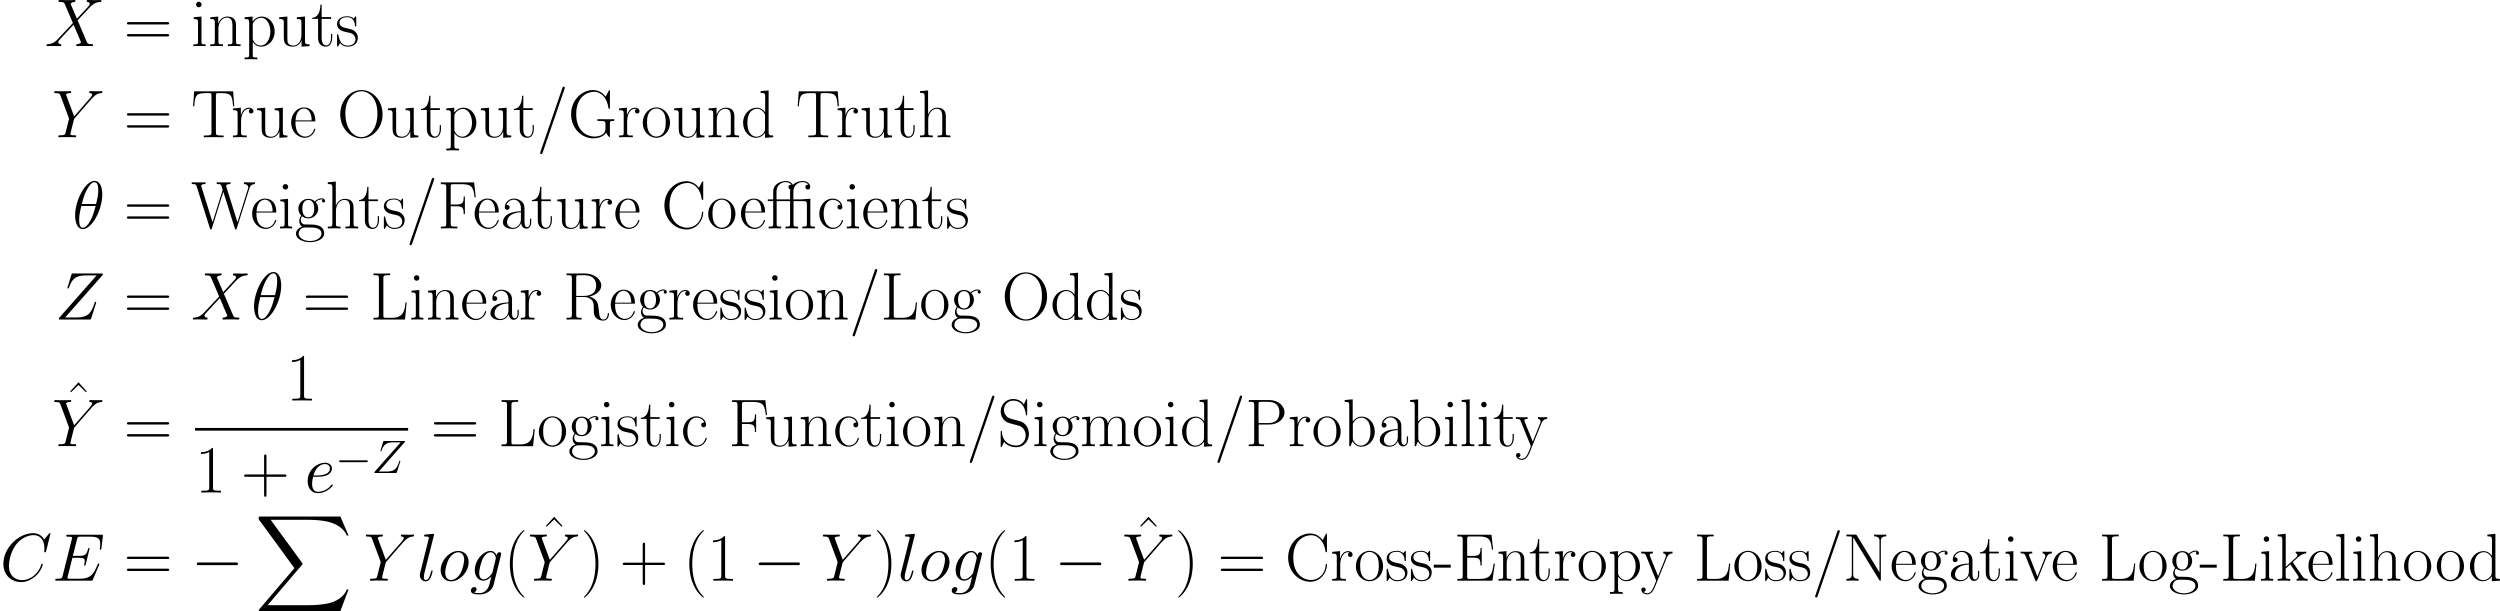 <svg xmlns="http://www.w3.org/2000/svg" xmlns:xlink="http://www.w3.org/1999/xlink" width="864.597pt" height="211.33pt" viewBox="-.239 -.324 864.597 211.33"><defs><use id="g4-18" xlink:href="#g3-18" transform="scale(1.44)"/><use id="g4-67" xlink:href="#g3-67" transform="scale(1.44)"/><use id="g4-69" xlink:href="#g3-69" transform="scale(1.44)"/><use id="g4-88" xlink:href="#g3-88" transform="scale(1.44)"/><use id="g4-89" xlink:href="#g3-89" transform="scale(1.44)"/><use id="g4-90" xlink:href="#g3-90" transform="scale(1.44)"/><use id="g4-101" xlink:href="#g3-101" transform="scale(1.44)"/><use id="g4-103" xlink:href="#g3-103" transform="scale(1.44)"/><use id="g4-108" xlink:href="#g3-108" transform="scale(1.44)"/><use id="g4-111" xlink:href="#g3-111" transform="scale(1.44)"/><path id="g0-88" d="M26.159 28.928l2.5-6.612H28.142C27.337 24.464 25.146 25.869 22.77 26.489 22.336 26.593 20.311 27.13 16.344 27.13H3.885L14.402 14.794C14.546 14.629 14.588 14.567 14.588 14.464 14.588 14.422 14.588 14.36 14.443 14.154L4.814.992H16.137c2.769.0 4.649.289 4.835.331 1.116.165 2.913.517 4.546 1.55C26.035 3.203 27.44 4.133 28.142 5.806H28.659L26.159.0H1.736c-.475.0-.496.021-.558.145C1.157.207 1.157.599 1.157.827L12.088 15.786 1.384 28.328C1.178 28.576 1.178 28.68 1.178 28.7c0 .227.186.227.558.227h24.423z"/><path id="g5-14" d="M13.41-9.071C12.914-9.05 11.385-8.947 10.992-8.906 10.868-8.885 10.827-8.885 10.579-8.885H8.224v-2.418c0-1.963 1.57-2.872 2.81-2.872.393.0 1.281.103 1.736.806C12.563-13.369 11.902-13.369 11.902-12.645 11.902-12.15 12.232-11.902 12.645-11.902 13.017-11.902 13.389-12.108 13.389-12.666c0-1.033-.992-1.839-2.273-1.839C10.476-14.505 9.133-14.36 8.058-13.348 7.79-13.885 7.108-14.505 5.93-14.505 4.339-14.505 2.046-13.575 2.046-11.302v2.418H.393v.537H2.046v6.922C2.046-.641 1.963-.537.641-.537V0C1.136-.041 2.046-.041 2.562-.041c.537.0 1.446.0 1.942.041V-.537c-1.322.0-1.405-.083-1.405-.888V-8.348H7.211v6.922C7.211-.641 7.129-.537 5.806-.537V0C6.302-.041 7.211-.041 7.728-.041c.537.0 1.446.0 1.942.041V-.537c-1.322.0-1.405-.083-1.405-.888V-8.348h3.037c.888.0 1.054.186 1.054 1.095v5.827c0 .785-.083.888-1.405.888V0c.496-.041 1.405-.041 1.922-.041.537.0 1.446.0 1.942.041V-.537c-1.322.0-1.405-.083-1.405-.888V-9.071zM3.058-8.885v-2.418c0-1.942 1.529-2.872 2.81-2.872.723.0 1.426.31 1.736.806-.207.0-.888.0-.888.723.0.372.207.62.537.723C7.211-11.736 7.211-11.323 7.211-11.302v2.418H3.058z"/><path id="g5-40" d="M6.323 5.042C6.323 5.021 6.323 4.98 6.261 4.918 5.31 3.947 2.769 1.302 2.769-5.145s2.5-9.071 3.513-10.104C6.281-15.27 6.323-15.311 6.323-15.373S6.261-15.476 6.178-15.476c-.227.0-1.984 1.529-2.996 3.802C2.149-9.381 1.86-7.149 1.86-5.166c0 1.488.145 4.009 1.384 6.674C4.236 3.657 5.93 5.166 6.178 5.166c.103.0.145-.041.145-.124z"/><path id="g5-41" d="M5.434-5.145C5.434-6.633 5.29-9.153 4.05-11.819c-.992-2.149-2.686-3.657-2.934-3.657C1.054-15.476.971-15.456.971-15.352.971-15.311.992-15.29 1.012-15.249c.992 1.033 3.513 3.657 3.513 10.083.0 6.447-2.5 9.071-3.513 10.104C.992 4.98.971 5.0.971 5.042c0 .103.083.124.145.124.227.0 1.984-1.529 2.996-3.802C5.145-.93 5.434-3.161 5.434-5.145z"/><path id="g5-43" d="M7.79-4.794h5.476c.289.0.641.0.641-.351C13.906-5.517 13.575-5.517 13.265-5.517H7.79v-5.476c0-.289.0-.641-.351-.641C7.067-11.633 7.067-11.302 7.067-10.992v5.476H1.591c-.289.0-.641.0-.641.351.0.372.331.372.641.372H7.067V.682c0 .289.0.641.351.641.372.0.372-.331.372-.641V-4.794z"/><path id="g5-45" d="M5.269-3.988v-.909H.083v.909H5.269z"/><path id="g5-47" d="M8.41-14.753C8.513-15.022 8.513-15.063 8.513-15.104 8.513-15.352 8.327-15.476 8.162-15.476 7.914-15.476 7.831-15.311 7.748-15.063L1.054 4.422c-.103.269-.103.31-.103.351.0.248.186.372.351.372.248.0.331-.165.413-.413L8.41-14.753z"/><path id="g5-49" d="M5.496-13.203c0-.434-.021-.455-.31-.455-.806.971-2.025 1.281-3.182 1.322C1.942-12.336 1.839-12.336 1.818-12.294S1.798-12.212 1.798-11.778c.641.0 1.715-.124 2.541-.62V-1.508C4.339-.785 4.298-.537 2.521-.537H1.901V0C2.893-.021 3.926-.041 4.918-.041S6.943-.021 7.934.0V-.537H7.315c-1.777.0-1.818-.227-1.818-.971V-13.203z"/><path id="g5-61" d="M13.286-6.633c.31.0.62.0.62-.351C13.906-7.356 13.555-7.356 13.203-7.356H1.653c-.351.0-.703.0-.703.372.0.351.31.351.62.351H13.286zM13.203-2.955C13.555-2.955 13.906-2.955 13.906-3.327c0-.351-.31-.351-.62-.351H1.57c-.31.0-.62.0-.62.351.0.372.351.372.703.372H13.203z"/><path id="g5-67" d="M12.831-14.03C12.831-14.402 12.811-14.422 12.687-14.422 12.604-14.422 12.583-14.402 12.439-14.154L11.53-12.418c-1.012-1.281-2.252-2.025-3.843-2.025-3.533.0-6.736 3.12-6.736 7.377C.95-2.769 4.153.331 7.707.331c3.161.0 5.124-2.789 5.124-5.166.0-.207.0-.289-.186-.289C12.48-5.124 12.48-5.062 12.46-4.876c-.165 2.893-2.232 4.67-4.463 4.67-2.108.0-5.476-1.488-5.476-6.86.0-5.393 3.43-6.839 5.434-6.839 2.335.0 4.029 2.025 4.422 4.897C12.418-8.761 12.418-8.72 12.604-8.72 12.831-8.72 12.831-8.761 12.831-9.133v-4.897z"/><path id="g5-69" d="M12.542-5.228H12.17C11.716-2.19 11.447-.537 7.81-.537H4.938c-.827.0-.868-.103-.868-.806V-7.046H6.013c1.942.0 2.128.703 2.128 2.418h.372V-10.001H8.141c0 1.715-.186 2.418-2.128 2.418H4.071v-5.145C4.071-13.431 4.112-13.534 4.938-13.534H7.769c3.203.0 3.575 1.281 3.864 4.029h.372l-.496-4.566H1.054v.537c1.426.0 1.653.0 1.653.93V-1.467c0 .93-.227.93-1.653.93V0H11.798l.744-5.228z"/><path id="g5-70" d="M11.24-14.071H1.054v.537c1.426.0 1.653.0 1.653.93V-1.467c0 .93-.227.93-1.653.93V0c.599-.041 1.756-.041 2.397-.041.847.0 1.839.0 2.686.041V-.537H5.682c-1.57.0-1.612-.207-1.612-.95V-6.777H5.93C7.852-6.777 8.038-6.095 8.038-4.36H8.41V-9.732H8.038C8.038-7.996 7.852-7.315 5.93-7.315H4.071v-5.414C4.071-13.431 4.112-13.534 4.938-13.534H7.604c3.12.0 3.471 1.281 3.761 4.029H11.736l-.496-4.566z"/><path id="g5-71" d="M12.831-4.112c0-.785.062-.888 1.343-.888v-.537C13.679-5.496 12.563-5.496 12.005-5.496 11.426-5.496 9.815-5.517 9.03-5.538v.537h.62c1.777.0 1.818.227 1.818.971v1.364c0 2.273-2.686 2.459-3.327 2.459-2.128.0-5.62-1.467-5.62-6.86s3.43-6.839 5.434-6.839c2.335.0 4.029 2.025 4.422 4.897C12.418-8.761 12.418-8.72 12.604-8.72 12.831-8.72 12.831-8.761 12.831-9.133v-4.897C12.831-14.402 12.811-14.422 12.687-14.422 12.604-14.422 12.583-14.402 12.439-14.154L11.53-12.418c-1.012-1.281-2.252-2.025-3.843-2.025-3.533.0-6.736 3.12-6.736 7.377C.95-2.831 4.091.331 7.728.331c1.674.0 3.306-.599 3.947-1.777C12.026-.599 12.604-.021 12.707-.021S12.831-.041 12.831-.413V-4.112z"/><path id="g5-76" d="M11.199-5.228H10.827c-.165 2.046-.434 4.69-3.967 4.69H4.938c-.827.0-.868-.103-.868-.806V-12.625C4.071-13.369 4.112-13.575 5.682-13.575h.455V-14.113C5.29-14.071 4.298-14.071 3.451-14.071c-.641.0-1.798.0-2.397-.041V-13.575c1.426.0 1.653.0 1.653.93V-1.467c0 .93-.227.93-1.653.93V0h9.649L11.199-5.228z"/><path id="g5-78" d="M4.236-13.865C4.091-14.092 4.071-14.113 3.678-14.113H1.054V-13.575h.393c.827.0 1.198.103 1.26.124V-2.025c0 .517.0 1.488-1.653 1.488V0c.475-.041 1.343-.041 1.86-.041s1.384.0 1.86.041V-.537c-1.653.0-1.653-.971-1.653-1.488V-13.162C3.265-13.038 3.265-12.997 3.409-12.79L11.075-.248C11.22.0 11.282.0 11.385.0 11.592.0 11.592-.062 11.592-.455v-11.633c0-.517.0-1.488 1.653-1.488V-14.113C12.769-14.071 11.902-14.071 11.385-14.071S10.001-14.071 9.525-14.113V-13.575c1.653.0 1.653.971 1.653 1.488v9.567L4.236-13.865z"/><path id="g5-79" d="M13.906-7.025c0-4.236-3.037-7.418-6.467-7.418-3.513.0-6.488 3.223-6.488 7.418S3.967.331 7.418.331c3.533.0 6.488-3.223 6.488-7.356zM7.439-.041c-2.356.0-4.918-2.356-4.918-7.253.0-4.876 2.81-6.777 4.897-6.777 2.19.0 4.918 1.963 4.918 6.777.0 4.98-2.624 7.253-4.897 7.253z"/><path id="g5-80" d="M4.091-6.633H7.397c2.665.0 4.608-1.736 4.608-3.699s-1.901-3.781-4.608-3.781H1.074V-13.575c1.426.0 1.653.0 1.653.93V-1.467c0 .93-.227.93-1.653.93V0c.599-.041 1.694-.041 2.335-.041s1.736.0 2.335.041V-.537c-1.426.0-1.653.0-1.653-.93v-5.166zM4.05-7.067v-5.703C4.05-13.472 4.091-13.575 4.918-13.575H7.005c2.665.0 3.43 1.529 3.43 3.244.0 1.88-.909 3.265-3.43 3.265H4.05z"/><path id="g5-82" d="M8.1-7.046c1.963-.393 3.616-1.715 3.616-3.368.0-1.942-2.19-3.699-5.083-3.699H1.074V-13.575c1.426.0 1.653.0 1.653.93V-1.467c0 .93-.227.93-1.653.93V0c.599-.041 1.674-.041 2.314-.041s1.715.0 2.314.041V-.537c-1.426.0-1.653.0-1.653-.93V-6.901H6.467c1.178.0 1.839.475 2.128.744.827.806.827 1.364.827 2.769.0 1.384.0 2.087.62 2.789C10.827.248 11.881.331 12.336.331c1.529.0 1.756-1.715 1.756-2.066.0-.124.0-.269-.186-.269C13.741-2.004 13.72-1.88 13.72-1.798 13.617-.455 13.017.0 12.377.0c-1.136.0-1.26-1.302-1.384-2.562C10.93-2.996 10.889-3.306 10.848-3.761 10.724-4.794 10.559-6.302 8.1-7.046zM6.405-7.232H4.05v-5.538C4.05-13.472 4.091-13.575 4.918-13.575H6.426c1.715.0 3.719.599 3.719 3.161.0 2.665-2.19 3.182-3.74 3.182z"/><path id="g5-83" d="M9.05-14.03C9.05-14.402 9.03-14.422 8.906-14.422S8.74-14.34 8.658-14.154l-.62 1.364c-.785-1.136-1.984-1.653-3.285-1.653-2.108.0-3.802 1.674-3.802 3.781.0.641.145 1.55.847 2.418.765.95 1.488 1.116 3.141 1.55.62.165 1.653.434 1.86.517 1.178.496 1.798 1.736 1.798 2.893.0 1.488-1.054 3.079-2.851 3.079-2.211.0-4.277-1.24-4.422-4.133C1.302-4.67 1.281-4.69 1.136-4.69.971-4.69.95-4.67.95-4.256V-.083c0 .372.021.393.145.393.145.0.186-.103.475-.744.021-.062.021-.103.413-.888C3.017.041 4.752.331 5.744.331c2.252.0 3.843-1.88 3.843-4.071.0-1.074-.393-1.901-.62-2.273C8.1-7.335 7.17-7.583 6.178-7.831 6.033-7.893 5.992-7.893 4.835-8.182 3.719-8.472 3.244-8.616 2.727-9.174 2.149-9.815 1.942-10.476 1.942-11.137c0-1.343 1.074-2.81 2.831-2.81 2.19.0 3.554 1.55 3.864 4.133C8.699-9.443 8.72-9.422 8.864-9.422c.186.0.186-.062.186-.413v-4.194z"/><path id="g5-84" d="M12.852-14.051H.93L.579-9.484H.95c.269-3.43.558-4.029 3.74-4.029.372.0.971.0 1.136.021C6.219-13.431 6.219-13.183 6.219-12.707V-1.508C6.219-.765 6.157-.537 4.442-.537H3.864V0c.992-.021 2.025-.041 3.037-.041S8.947-.021 9.939.0V-.537H9.36c-1.715.0-1.777-.227-1.777-.971V-12.707c0-.455.0-.703.372-.785C8.12-13.513 8.72-13.513 9.092-13.513c3.161.0 3.471.599 3.74 4.029H13.203L12.852-14.051z"/><path id="g5-87" d="M17.832-12.253c.186-.558.496-1.281 1.694-1.322V-14.113C19.175-14.092 18.452-14.071 18.08-14.071c-.517.0-1.426.0-1.922-.041V-13.575C17.088-13.555 17.48-13.038 17.48-12.542 17.48-12.398 17.46-12.315 17.377-12.088L14.174-1.88 10.806-12.625C10.745-12.831 10.724-12.914 10.724-12.997c0-.579.909-.579 1.302-.579V-14.113C11.426-14.071 10.393-14.071 9.753-14.071c-.517.0-1.446.0-1.922-.041V-13.575C8.782-13.575 9.03-13.513 9.236-13.141c.083.186.413 1.26.413 1.322C9.649-11.736 9.608-11.612 9.587-11.55L6.55-1.901 3.182-12.625C3.079-12.914 3.079-12.955 3.079-12.997c0-.579.909-.579 1.322-.579V-14.113C3.802-14.071 2.769-14.071 2.128-14.071c-.537.0-1.446.0-1.942-.041V-13.575c1.24.0 1.322.124 1.529.785L5.744-.021c.103.31.103.351.289.351.165.0.227-.041.31-.331L9.856-11.199 13.369.0C13.451.289 13.513.331 13.679.331 13.865.331 13.865.289 13.968-.021l3.864-12.232z"/><path id="g5-94" d="M4.732-14.34l-2.541 2.81L2.438-11.282l2.294-2.232 2.294 2.232L7.273-11.53 4.732-14.34z"/><path id="g5-97" d="M7.439-5.352c0-1.364.0-2.087-.868-2.893C5.806-8.926 4.918-9.133 4.215-9.133c-1.632.0-2.81 1.281-2.81 2.645.0.765.62.806.744.806.269.0.744-.165.744-.744.0-.517-.393-.744-.744-.744C2.066-7.17 1.963-7.149 1.901-7.129c.434-1.302 1.55-1.674 2.273-1.674C5.207-8.802 6.343-7.893 6.343-6.157v.909C5.124-5.207 3.657-5.042 2.5-4.422 1.198-3.699.827-2.665.827-1.88.827-.289 2.686.165 3.781.165c1.136.0 2.19-.641 2.645-1.818C6.467-.744 7.046.083 7.955.083c.434.0 1.529-.289 1.529-1.922V-2.996H9.112v1.178C9.112-.558 8.554-.393 8.286-.393 7.439-.393 7.439-1.467 7.439-2.376V-5.352zM6.343-2.872c0 1.798-1.281 2.707-2.418 2.707-1.033.0-1.839-.765-1.839-1.715.0-.62.269-1.715 1.467-2.376.992-.558 2.128-.641 2.789-.682V-2.872z"/><path id="g5-98" d="M3.099-14.34.641-14.113V-13.575c1.219.0 1.405.124 1.405 1.116V0h.372l.599-1.467C3.616-.496 4.504.165 5.703.165c2.066.0 4.153-1.818 4.153-4.628.0-2.645-1.86-4.587-3.947-4.587-1.281.0-2.19.682-2.81 1.488V-14.34zM3.141-6.509c0-.372.0-.434.289-.868.806-1.24 1.963-1.343 2.356-1.343C6.405-8.72 8.534-8.389 8.534-4.484 8.534-.393 6.095-.165 5.6-.165 4.959-.165 4.029-.413 3.368-1.612c-.227-.393-.227-.434-.227-.806V-6.509z"/><path id="g5-99" d="M7.211-7.232c-.393.0-.971.0-.971.723.0.579.475.744.744.744C7.129-5.765 7.728-5.827 7.728-6.55c0-1.467-1.405-2.583-2.996-2.583-2.19.0-4.05 2.025-4.05 4.67C.682-1.715 2.624.165 4.732.165c2.562.0 3.203-2.376 3.203-2.603C7.934-2.521 7.914-2.583 7.769-2.583S7.604-2.562 7.521-2.294C6.984-.62 5.806-.207 4.918-.207c-1.322.0-2.913-1.219-2.913-4.277.0-3.141 1.529-4.277 2.748-4.277.806.0 2.004.393 2.459 1.529z"/><path id="g5-100" d="M6.033-14.113V-13.575c1.219.0 1.405.124 1.405 1.116v4.835C7.356-7.728 6.509-9.05 4.835-9.05c-2.108.0-4.153 1.88-4.153 4.608C.682-1.736 2.603.165 4.628.165c1.756.0 2.665-1.364 2.769-1.508V.165L9.897.0V-.537c-1.219.0-1.405-.124-1.405-1.116V-14.34L6.033-14.113zM7.397-2.48c0 .62-.372 1.178-.847 1.591C5.847-.269 5.145-.165 4.752-.165c-.599.0-2.748-.31-2.748-4.256.0-4.05 2.397-4.298 2.934-4.298.95.0 1.715.537 2.19 1.281.269.434.269.496.269.868v4.091z"/><path id="g5-101" d="M7.872-4.856C7.955-4.938 7.955-4.98 7.955-5.186c0-2.108-1.116-3.947-3.471-3.947C2.294-9.133.558-7.046.558-4.504.558-1.818 2.521.165 4.711.165c2.314.0 3.223-2.19 3.223-2.624.0-.145-.124-.145-.165-.145C7.624-2.603 7.604-2.562 7.521-2.314 7.067-.909 5.93-.207 4.856-.207c-.888.0-1.777-.496-2.335-1.405-.641-1.054-.641-2.273-.641-3.244H7.872zM1.901-5.166C2.046-8.141 3.637-8.802 4.463-8.802c1.405.0 2.356 1.322 2.376 3.637H1.901z"/><path id="g5-103" d="M2.294-3.719c.393.31 1.074.661 1.901.661 1.632.0 3.037-1.281 3.037-2.996.0-.537-.165-1.364-.785-2.004C7.025-8.678 7.872-8.885 8.348-8.885 8.43-8.885 8.554-8.885 8.658-8.823 8.575-8.802 8.389-8.72 8.389-8.389c0 .269.186.455.455.455C9.153-7.934 9.319-8.141 9.319-8.41 9.319-8.802 9.009-9.215 8.348-9.215 7.521-9.215 6.798-8.823 6.219-8.286 5.6-8.844 4.856-9.05 4.194-9.05c-1.632.0-3.037 1.281-3.037 2.996.0 1.178.682 1.922.888 2.128-.62.723-.62 1.57-.62 1.674.0.537.207 1.322.909 1.756C1.26-.227.413.599.413 1.632c0 1.488 1.963 2.583 4.318 2.583 2.273.0 4.318-1.054 4.318-2.603.0-2.81-3.058-2.81-4.649-2.81-.475.0-1.322.0-1.426-.021-.641-.103-1.074-.682-1.074-1.405.0-.186.0-.641.393-1.095zm1.901.31c-1.818.0-1.818-2.232-1.818-2.645s0-2.645 1.818-2.645S6.013-6.467 6.013-6.054s0 2.645-1.818 2.645zM4.732 3.864c-2.066.0-3.492-1.095-3.492-2.232.0-.641.351-1.24.806-1.57.517-.351.723-.351 2.128-.351 1.694.0 4.05.0 4.05 1.922.0 1.136-1.426 2.232-3.492 2.232z"/><path id="g5-104" d="M8.575-6.281C8.575-7.335 8.368-9.05 5.93-9.05c-1.694.0-2.521 1.364-2.769 2.046H3.141V-14.34L.682-14.113V-13.575c1.219.0 1.405.124 1.405 1.116V-1.426C2.087-.641 2.004-.537.682-.537V0C1.178-.041 2.087-.041 2.624-.041s1.467.0 1.963.041V-.537c-1.322.0-1.405-.083-1.405-.888V-5.393c0-1.901 1.157-3.327 2.603-3.327 1.529.0 1.694 1.364 1.694 2.356v4.938C7.48-.641 7.397-.537 6.075-.537V0c.496-.041 1.405-.041 1.942-.041s1.467.0 1.963.041V-.537c-1.322.0-1.405-.083-1.405-.888V-6.281z"/><path id="g5-105" d="M3.203-12.728c0-.455-.372-.847-.847-.847-.455.0-.847.372-.847.847.0.455.372.847.847.847.455.0.847-.372.847-.847zM.785-8.823V-8.286C1.942-8.286 2.108-8.162 2.108-7.17v5.744C2.108-.641 2.025-.537.703-.537V0c.496-.041 1.384-.041 1.901-.041.496.0 1.343.0 1.818.041V-.537c-1.219.0-1.26-.124-1.26-.868V-9.05l-2.376.227z"/><path id="g5-107" d="M5.393-5.455C5.372-5.496 5.269-5.62 5.269-5.682 5.269-5.724 6.736-7.067 6.922-7.232c1.178-.992 1.922-1.095 2.459-1.116v-.537C9.257-8.885 9.215-8.885 9.195-8.864L8.182-8.844C7.604-8.844 6.715-8.844 6.157-8.885v.537C6.447-8.327 6.653-8.162 6.653-7.872c0 .413-.413.806-.434.806L3.099-4.215V-14.34L.641-14.113V-13.575c1.219.0 1.405.124 1.405 1.116V-1.426C2.046-.641 1.963-.537.641-.537V0C1.136-.041 2.046-.041 2.562-.041s1.426.0 1.922.041V-.537c-1.322.0-1.405-.083-1.405-.888V-3.699L4.504-5 6.591-1.901C6.839-1.529 7.046-1.24 7.046-.971c0 .372-.372.434-.62.434V0c.496-.041 1.384-.041 1.901-.041C8.699-.041 9.463-.021 9.815.0V-.537c-.971.0-1.198-.186-1.818-1.095L5.393-5.455z"/><path id="g5-108" d="M3.161-14.34.703-14.113V-13.575c1.219.0 1.405.124 1.405 1.116V-1.426C2.108-.641 2.025-.537.703-.537V0c.496-.041 1.405-.041 1.922-.041.537.0 1.446.0 1.942.041V-.537c-1.322.0-1.405-.083-1.405-.888V-14.34z"/><path id="g5-109" d="M13.968-6.281c0-1.033-.186-2.769-2.645-2.769-1.405.0-2.376.95-2.748 2.066H8.554c-.248-1.694-1.467-2.066-2.624-2.066-1.632.0-2.48 1.26-2.789 2.087H3.12V-9.05L.682-8.823V-8.286C1.901-8.286 2.087-8.162 2.087-7.17v5.744C2.087-.641 2.004-.537.682-.537V0C1.178-.041 2.087-.041 2.624-.041s1.467.0 1.963.041V-.537c-1.322.0-1.405-.083-1.405-.888V-5.393c0-1.901 1.157-3.327 2.603-3.327 1.529.0 1.694 1.364 1.694 2.356v4.938C7.48-.641 7.397-.537 6.075-.537V0c.496-.041 1.405-.041 1.942-.041s1.467.0 1.963.041V-.537c-1.322.0-1.405-.083-1.405-.888V-5.393c0-1.901 1.157-3.327 2.603-3.327 1.529.0 1.694 1.364 1.694 2.356v4.938c0 .785-.083.888-1.405.888V0c.496-.041 1.405-.041 1.942-.041s1.467.0 1.963.041V-.537c-1.322.0-1.405-.083-1.405-.888V-6.281z"/><path id="g5-110" d="M8.575-6.281C8.575-7.335 8.368-9.05 5.93-9.05c-1.632.0-2.48 1.26-2.789 2.087H3.12V-9.05L.682-8.823V-8.286C1.901-8.286 2.087-8.162 2.087-7.17v5.744C2.087-.641 2.004-.537.682-.537V0C1.178-.041 2.087-.041 2.624-.041s1.467.0 1.963.041V-.537c-1.322.0-1.405-.083-1.405-.888V-5.393c0-1.901 1.157-3.327 2.603-3.327 1.529.0 1.694 1.364 1.694 2.356v4.938C7.48-.641 7.397-.537 6.075-.537V0c.496-.041 1.405-.041 1.942-.041s1.467.0 1.963.041V-.537c-1.322.0-1.405-.083-1.405-.888V-6.281z"/><path id="g5-111" d="M8.906-4.422c0-2.645-1.922-4.711-4.174-4.711S.558-7.067.558-4.422C.558-1.818 2.48.165 4.732.165s4.174-1.984 4.174-4.587zM4.732-.207c-.971.0-1.798-.579-2.273-1.384-.517-.93-.579-2.087-.579-2.996.0-.868.041-1.942.579-2.872.413-.682 1.219-1.343 2.273-1.343.93.0 1.715.517 2.211 1.24.641.971.641 2.335.641 2.975C7.583-3.781 7.542-2.541 6.984-1.55 6.405-.599 5.517-.207 4.732-.207z"/><path id="g5-112" d="M4.546 3.492C3.223 3.492 3.141 3.409 3.141 2.603V-1.26C3.74-.393 4.608.165 5.703.165c2.066.0 4.153-1.818 4.153-4.628.0-2.603-1.798-4.587-3.926-4.587-1.24.0-2.252.682-2.831 1.508V-9.05l-2.459.227V-8.286C1.86-8.286 2.046-8.162 2.046-7.17V2.603C2.046 3.389 1.963 3.492.641 3.492v.537C1.136 3.988 2.046 3.988 2.583 3.988S4.05 3.988 4.546 4.029V3.492zM3.141-6.488c0-.289.0-.723.806-1.488C4.05-8.058 4.752-8.678 5.786-8.678c1.508.0 2.748 1.88 2.748 4.236S7.211-.165 5.579-.165c-.744.0-1.55-.351-2.17-1.322-.269-.455-.269-.579-.269-.909v-4.091z"/><path id="g5-114" d="M3.099-4.876c0-1.984.847-3.843 2.397-3.843C5.641-8.72 5.786-8.699 5.93-8.637c0 0-.455.145-.455.682C5.476-7.459 5.868-7.253 6.178-7.253 6.426-7.253 6.881-7.397 6.881-7.976c0-.661-.661-1.074-1.364-1.074-1.57.0-2.252 1.529-2.459 2.252H3.037V-9.05L.641-8.823V-8.286C1.86-8.286 2.046-8.162 2.046-7.17v5.744C2.046-.641 1.963-.537.641-.537V0C1.136-.041 2.087-.041 2.624-.041c.599.0 1.653.0 2.211.041V-.537c-1.488.0-1.736.0-1.736-.93V-4.876z"/><path id="g5-115" d="M6.385-8.72C6.385-9.092 6.364-9.112 6.24-9.112 6.157-9.112 6.137-9.092 5.889-8.782 5.827-8.699 5.641-8.492 5.579-8.41 4.918-9.112 3.988-9.133 3.637-9.133c-2.294.0-3.12 1.198-3.12 2.397.0 1.86 2.108 2.294 2.707 2.418 1.302.269 1.756.351 2.19.723.269.248.723.703.723 1.446.0.868-.496 1.984-2.397 1.984-1.798.0-2.438-1.364-2.81-3.182-.062-.289-.062-.31-.227-.31S.517-3.637.517-3.223V-.248c0 .372.021.393.145.393.103.0.124-.021.227-.186.124-.186.434-.682.558-.888C1.86-.372 2.583.165 3.74.165c2.046.0 3.141-1.116 3.141-2.727.0-1.054-.558-1.612-.827-1.86-.62-.641-1.343-.785-2.211-.95-1.136-.248-2.583-.537-2.583-1.798.0-.537.289-1.674 2.376-1.674 2.211.0 2.335 2.066 2.376 2.727C6.033-6.013 6.137-5.992 6.199-5.992 6.385-5.992 6.385-6.054 6.385-6.405V-8.72z"/><path id="g5-116" d="M3.12-8.348H6.013v-.537H3.12V-12.707H2.748C2.707-10.579 1.984-8.72.227-8.678V-8.348H2.025V-2.541c0 .393.0 2.707 2.397 2.707 1.219.0 1.922-1.198 1.922-2.727V-3.74H5.971v1.157c0 1.426-.558 2.376-1.426 2.376-.599.0-1.426-.413-1.426-2.294V-8.348z"/><path id="g5-117" d="M6.075-8.823V-8.286C7.294-8.286 7.48-8.162 7.48-7.17v3.761c0 1.736-.93 3.244-2.459 3.244-1.694.0-1.839-1.012-1.839-2.087V-9.05L.682-8.823V-8.286c.827.0 1.384.0 1.405.827v3.967c0 1.384.0 2.273.537 2.851.269.269.785.806 2.273.806 1.756.0 2.438-1.488 2.603-1.922H7.521V.165L9.98.0V-.537c-1.219.0-1.405-.124-1.405-1.116V-9.05l-2.5.227z"/><path id="g5-118" d="M8.079-7.025c.186-.455.517-1.281 1.715-1.322v-.537C9.401-8.864 8.885-8.844 8.492-8.844c-.434.0-1.116.0-1.529-.041v.537C7.48-8.306 7.769-8.058 7.769-7.521c0 .186.0.227-.124.517L5.372-1.26 2.913-7.459C2.789-7.728 2.789-7.769 2.789-7.852 2.789-8.348 3.471-8.348 3.781-8.348v-.537C3.285-8.844 2.376-8.844 1.86-8.844c-.558.0-1.198.0-1.653-.041v.537c.785.0 1.219.0 1.467.641L4.67-.186C4.794.124 4.814.165 5.0.165s.207-.041.331-.351L8.079-7.025z"/><path id="g5-121" d="M8.058-7.067C8.575-8.327 9.505-8.348 9.794-8.348v-.537C9.401-8.864 8.885-8.844 8.492-8.844c-.434.0-1.116.0-1.529-.041v.537C7.748-8.286 7.769-7.707 7.769-7.542 7.769-7.335 7.728-7.232 7.624-6.984L5.372-1.405 2.913-7.439C2.81-7.686 2.81-7.831 2.81-7.852 2.81-8.306 3.285-8.348 3.781-8.348v-.537C3.285-8.844 2.397-8.844 1.88-8.844c-.558.0-1.219.0-1.674-.041v.537C1.322-8.348 1.446-8.244 1.715-7.583L4.794.0C3.864 2.438 3.327 3.864 2.025 3.864 1.798 3.864 1.281 3.802.909 3.43 1.384 3.389 1.591 3.099 1.591 2.748s-.248-.661-.661-.661c-.455.0-.682.31-.682.682.0.827.847 1.426 1.777 1.426 1.198.0 1.942-1.157 2.356-2.19L8.058-7.067z"/><path id="g1-0" d="M9.454-3.3c.244.0.502.0.502-.287s-.258-.287-.502-.287H1.693c-.244.0-.502.0-.502.287s.258.287.502.287H9.454z"/><use id="g2-0" xlink:href="#g1-0" transform="scale(1.44)"/><path id="g3-18" d="M6.355-7.216c0-1.463-.459-2.884-1.635-2.884-2.008.0-4.146 4.203-4.146 7.36.0.66.143 2.884 1.65 2.884 1.951.0 4.132-4.103 4.132-7.36zM2.008-5.193c.215-.846.516-2.052 1.09-3.07C3.572-9.124 4.074-9.813 4.706-9.813c.473.0.789.402.789 1.779.0.516-.043 1.234-.459 2.841H2.008zm2.927.43C4.576-3.357 4.275-2.453 3.759-1.549 3.343-.818 2.841-.143 2.238-.143c-.445.0-.803-.344-.803-1.765.0-.933.23-1.908.459-2.855H4.935z"/><path id="g3-67" d="M10.717-9.971C10.717-10.1 10.616-10.1 10.587-10.1S10.501-10.1 10.387-9.956L9.397-8.751C8.895-9.612 8.106-10.1 7.03-10.1c-3.099.0-6.312 3.142-6.312 6.513C.717-1.191 2.396.301 4.49.301c1.148.0 2.152-.488 2.984-1.191 1.248-1.047 1.621-2.439 1.621-2.554.0-.129-.115-.129-.158-.129-.129.0-.143.086-.172.143C8.106-1.191 6.169-.115 4.734-.115c-1.521.0-2.841-.976-2.841-3.013.0-.459.143-2.955 1.765-4.835C4.447-8.88 5.796-9.684 7.159-9.684c1.578.0 2.281 1.306 2.281 2.769C9.44-6.542 9.397-6.226 9.397-6.169c0 .129.143.129.187.129C9.741-6.04 9.755-6.054 9.813-6.312l.904-3.658z"/><path id="g3-69" d="M9.971-3.328C9.985-3.371 10.028-3.472 10.028-3.529c0-.072-.057-.143-.143-.143C9.827-3.673 9.798-3.658 9.755-3.615 9.727-3.601 9.727-3.572 9.598-3.285 8.751-1.277 8.134-.416 5.839-.416H3.744c-.201.0-.23.0-.316-.014-.158-.014-.172-.043-.172-.158C3.257-.689 3.285-.775 3.314-.904l.99-3.96H5.724c1.119.0 1.205.244 1.205.674.0.143.0.273-.1.703C6.8-3.429 6.786-3.371 6.786-3.328 6.786-3.228 6.857-3.185 6.944-3.185c.129.0.143-.1.201-.301l.818-3.328c0-.072-.057-.143-.143-.143-.129.0-.143.057-.201.258C7.331-5.595 7.044-5.279 5.767-5.279H4.404L5.294-8.809C5.423-9.311 5.452-9.354 6.04-9.354H8.091c1.765.0 2.123.473 2.123 1.564C10.214-7.776 10.214-7.374 10.157-6.901 10.143-6.843 10.128-6.757 10.128-6.728c0 .115.072.158.158.158C10.387-6.571 10.444-6.628 10.473-6.886L10.774-9.397C10.774-9.44 10.803-9.583 10.803-9.612 10.803-9.77 10.674-9.77 10.415-9.77H3.414c-.273.0-.416.0-.416.258C2.998-9.354 3.099-9.354 3.343-9.354c.889.0.889.1.889.258C4.232-9.024 4.218-8.966 4.175-8.809L2.238-1.062c-.129.502-.158.646-1.162.646-.273.0-.416.0-.416.258C.66.0.746.0 1.033.0h7.202C8.55.0 8.565-.014 8.665-.244L9.971-3.328z"/><path id="g3-88" d="M6.814-5.825 5.466-8.966C5.652-9.311 6.083-9.368 6.255-9.382 6.341-9.382 6.499-9.397 6.499-9.641 6.499-9.798 6.37-9.798 6.284-9.798 6.04-9.798 5.753-9.77 5.509-9.77H4.677C3.802-9.77 3.171-9.798 3.156-9.798c-.115.0-.258.0-.258.273.0.143.129.143.316.143.832.0.889.143 1.033.488L5.954-4.906 2.841-1.578C2.324-1.019 1.707-.473.646-.416.473-.402.359-.402.359-.143.359-.1.373.0.531.0c.201.0.416-.029.617-.029h.674C2.281-.029 2.783.0 3.228.0c.1.0.273.0.273-.258.0-.143-.1-.158-.187-.158-.287-.029-.473-.186-.473-.416.0-.244.172-.416.588-.846L4.706-3.07c.316-.33 1.076-1.162 1.392-1.478L7.603-1.019C7.618-.99 7.675-.846 7.675-.832c0 .129-.316.387-.775.416C6.814-.416 6.657-.402 6.657-.143 6.657.0 6.8.0 6.872.0 7.116.0 7.403-.029 7.647-.029H9.225C9.483-.029 9.755.0 9.999.0c.1.0.258.0.258-.273C10.258-.416 10.114-.416 9.985-.416 9.124-.43 9.095-.502 8.852-1.033L6.958-5.48 8.78-7.431C8.923-7.575 9.253-7.933 9.382-8.077 9.999-8.722 10.573-9.311 11.735-9.382 11.879-9.397 12.022-9.397 12.022-9.641 12.022-9.798 11.893-9.798 11.836-9.798 11.635-9.798 11.42-9.77 11.219-9.77H10.559C10.1-9.77 9.598-9.798 9.153-9.798 9.052-9.798 8.88-9.798 8.88-9.54 8.88-9.397 8.981-9.382 9.067-9.382 9.296-9.354 9.54-9.239 9.54-8.966L9.526-8.938C9.512-8.837 9.483-8.694 9.325-8.522L6.814-5.825z"/><path id="g3-89" d="M8.436-8.206 8.766-8.536C9.397-9.182 9.928-9.339 10.43-9.382 10.587-9.397 10.717-9.411 10.717-9.655 10.717-9.798 10.573-9.798 10.544-9.798 10.372-9.798 10.186-9.77 10.014-9.77H9.425C9.009-9.77 8.565-9.798 8.163-9.798 8.063-9.798 7.905-9.798 7.905-9.526c0 .129.143.143.186.143C8.522-9.354 8.522-9.139 8.522-9.052 8.522-8.895 8.407-8.679 8.12-8.349L4.706-4.433 3.084-8.794C2.998-8.995 2.998-9.024 2.998-9.052 2.998-9.354 3.587-9.382 3.759-9.382s.33.0.33-.258C4.089-9.798 3.96-9.798 3.873-9.798 3.63-9.798 3.343-9.77 3.099-9.77H1.506C1.248-9.77.976-9.798.732-9.798c-.1.0-.258.0-.258.273.0.143.129.143.344.143.703.0.832.129.961.459L3.558-4.146C3.572-4.103 3.615-3.945 3.615-3.902S2.912-1.033 2.869-.889c-.115.387-.258.459-1.176.473-.244.0-.359.0-.359.273C1.334.0 1.492.0 1.535.0c.258.0.56-.029.832-.029H4.06c.258.0.56.029.818.029.1.0.273.0.273-.258.0-.158-.1-.158-.344-.158-.889.0-.889-.1-.889-.258.0-.1.115-.56.187-.846L4.619-3.587C4.706-3.888 4.706-3.917 4.835-4.06L8.436-8.206z"/><path id="g3-90" d="M10.042-9.354C10.128-9.454 10.2-9.54 10.2-9.684 10.2-9.784 10.186-9.798 9.856-9.798H3.931C3.601-9.798 3.587-9.784 3.5-9.526L2.711-6.944C2.668-6.8 2.668-6.771 2.668-6.743c0 .057.043.143.143.143.115.0.143-.057.201-.244.531-1.549 1.234-2.539 3.5-2.539H8.866L1.004-.488C.875-.33.818-.273.818-.115.818.0.889.0 1.162.0H7.288C7.618.0 7.632-.014 7.718-.273L8.722-3.443C8.737-3.486 8.766-3.587 8.766-3.644c0-.072-.057-.143-.143-.143-.115.0-.129.014-.244.373-.603 1.851-1.234 2.97-3.73 2.97H2.166L10.042-9.354z"/><path id="g3-101" d="M2.568-3.328C2.955-3.328 3.931-3.357 4.619-3.615c1.09-.416 1.191-1.248 1.191-1.506.0-.631-.545-1.205-1.492-1.205-1.506.0-3.673 1.363-3.673 3.917.0 1.506.861 2.554 2.166 2.554 1.951.0 3.185-1.521 3.185-1.707C5.997-1.65 5.911-1.722 5.853-1.722c-.043.0-.057.014-.187.143-.918 1.219-2.281 1.435-2.826 1.435-.818.0-1.248-.646-1.248-1.707.0-.201.0-.56.215-1.478h.76zm-.689-.287c.617-2.209 1.98-2.425 2.439-2.425.631.0 1.062.373 1.062.918.0 1.506-2.295 1.506-2.898 1.506h-.603z"/><path id="g3-103" d="M4.849-1.822C4.792-1.592 4.763-1.535 4.576-1.32 3.988-.56 3.386-.287 2.941-.287c-.473.0-.918-.373-.918-1.363.0-.76.43-2.367.746-3.013.416-.803 1.062-1.377 1.664-1.377.947.0 1.133 1.176 1.133 1.262L5.523-4.576 4.849-1.822zM5.738-5.38c-.186-.416-.588-.947-1.306-.947-1.564.0-3.343 1.965-3.343 4.103C1.09-.732 1.994.0 2.912.0c.76.0 1.435-.603 1.693-.889L4.29.402c-.201.789-.287 1.148-.803 1.65-.588.588-1.133.588-1.449.588C1.607 2.64 1.248 2.611.889 2.496c.459-.129.574-.531.574-.689.0-.23-.172-.459-.488-.459-.344.0-.717.287-.717.76.0.588.588.818 1.808.818 1.851.0 2.812-1.191 2.998-1.965L6.657-5.466C6.7-5.638 6.7-5.667 6.7-5.695 6.7-5.896 6.542-6.054 6.327-6.054 5.982-6.054 5.782-5.767 5.738-5.38z"/><path id="g3-108" d="M3.644-9.598C3.658-9.655 3.687-9.741 3.687-9.813c0-.143-.143-.143-.172-.143C3.5-9.956 2.984-9.913 2.726-9.885 2.482-9.87 2.267-9.841 2.008-9.827 1.664-9.798 1.564-9.784 1.564-9.526c0 .143.143.143.287.143.732.0.732.129.732.273.0.057.0.086-.072.344L.732-1.65C.689-1.492.66-1.377.66-1.148c0 .717.531 1.291 1.262 1.291.473.0.789-.316 1.019-.76.244-.473.445-1.377.445-1.435.0-.072-.057-.129-.143-.129-.129.0-.143.072-.201.287C2.783-.904 2.525-.143 1.951-.143c-.43.0-.43-.459-.43-.66.0-.057.0-.359.1-.76l2.023-8.034z"/><path id="g3-111" d="M6.542-3.945C6.542-5.308 5.652-6.327 4.347-6.327c-1.894.0-3.759 2.066-3.759 4.089.0 1.363.889 2.381 2.195 2.381 1.908.0 3.759-2.066 3.759-4.089zM2.798-.143c-.717.0-1.248-.574-1.248-1.578.0-.66.344-2.123.746-2.841.646-1.105 1.449-1.478 2.037-1.478C5.036-6.04 5.581-5.466 5.581-4.462c0 .574-.301 2.109-.846 2.984C4.146-.516 3.357-.143 2.798-.143z"/></defs><g id="page1" transform="matrix(1.13 0 0 1.13 -63.986 -86.823)"><use x="70.144" y="90.66" xlink:href="#g4-88"/><use x="94.3" y="90.66" xlink:href="#g5-61"/><use x="114.913" y="90.66" xlink:href="#g5-105"/><use x="120.071" y="90.66" xlink:href="#g5-110"/><use x="130.627" y="90.66" xlink:href="#g5-112"/><use x="141.182" y="90.66" xlink:href="#g5-117"/><use x="151.738" y="90.66" xlink:href="#g5-116"/><use x="159.055" y="90.66" xlink:href="#g5-115"/><use x="72.325" y="118.555" xlink:href="#g4-89"/><use x="94.3" y="118.555" xlink:href="#g5-61"/><use x="114.913" y="118.555" xlink:href="#g5-84"/><use x="127.088" y="118.555" xlink:href="#g5-114"/><use x="134.405" y="118.555" xlink:href="#g5-117"/><use x="144.961" y="118.555" xlink:href="#g5-101"/><use x="159.595" y="118.555" xlink:href="#g5-79"/><use x="174.469" y="118.555" xlink:href="#g5-117"/><use x="185.024" y="118.555" xlink:href="#g5-116"/><use x="192.342" y="118.555" xlink:href="#g5-112"/><use x="202.897" y="118.555" xlink:href="#g5-117"/><use x="213.453" y="118.555" xlink:href="#g5-116"/><use x="220.77" y="118.555" xlink:href="#g5-47"/><use x="230.247" y="118.555" xlink:href="#g5-71"/><use x="245.253" y="118.555" xlink:href="#g5-114"/><use x="252.57" y="118.555" xlink:href="#g5-111"/><use x="262.046" y="118.555" xlink:href="#g5-117"/><use x="272.602" y="118.555" xlink:href="#g5-110"/><use x="283.158" y="118.555" xlink:href="#g5-100"/><use x="299.951" y="118.555" xlink:href="#g5-84"/><use x="312.126" y="118.555" xlink:href="#g5-114"/><use x="319.443" y="118.555" xlink:href="#g5-117"/><use x="329.999" y="118.555" xlink:href="#g5-116"/><use x="337.316" y="118.555" xlink:href="#g5-104"/><use x="78.57" y="146.451" xlink:href="#g4-18"/><use x="94.3" y="146.451" xlink:href="#g5-61"/><use x="114.913" y="146.451" xlink:href="#g5-87"/><use x="133.017" y="146.451" xlink:href="#g5-101"/><use x="141.413" y="146.451" xlink:href="#g5-105"/><use x="146.572" y="146.451" xlink:href="#g5-103"/><use x="156.048" y="146.451" xlink:href="#g5-104"/><use x="166.064" y="146.451" xlink:href="#g5-116"/><use x="173.381" y="146.451" xlink:href="#g5-115"/><use x="180.806" y="146.451" xlink:href="#g5-47"/><use x="190.282" y="146.451" xlink:href="#g5-70"/><use x="201.104" y="146.451" xlink:href="#g5-101"/><use x="209.501" y="146.451" xlink:href="#g5-97"/><use x="218.977" y="146.451" xlink:href="#g5-116"/><use x="226.294" y="146.451" xlink:href="#g5-117"/><use x="236.85" y="146.451" xlink:href="#g5-114"/><use x="244.167" y="146.451" xlink:href="#g5-101"/><use x="258.801" y="146.451" xlink:href="#g5-67"/><use x="272.596" y="146.451" xlink:href="#g5-111"/><use x="282.611" y="146.451" xlink:href="#g5-101"/><use x="291.008" y="146.451" xlink:href="#g5-14"/><use x="306.483" y="146.451" xlink:href="#g5-99"/><use x="314.88" y="146.451" xlink:href="#g5-105"/><use x="320.038" y="146.451" xlink:href="#g5-101"/><use x="328.435" y="146.451" xlink:href="#g5-110"/><use x="338.451" y="146.451" xlink:href="#g5-116"/><use x="345.768" y="146.451" xlink:href="#g5-115"/><use x="73.228" y="174.346" xlink:href="#g4-90"/><use x="94.3" y="174.346" xlink:href="#g5-61"/><use x="114.913" y="174.346" xlink:href="#g4-88"/><use x="133.328" y="174.346" xlink:href="#g4-18"/><use x="149.058" y="174.346" xlink:href="#g5-61"/><use x="169.672" y="174.346" xlink:href="#g5-76"/><use x="181.572" y="174.346" xlink:href="#g5-105"/><use x="186.731" y="174.346" xlink:href="#g5-110"/><use x="197.286" y="174.346" xlink:href="#g5-101"/><use x="205.683" y="174.346" xlink:href="#g5-97"/><use x="215.159" y="174.346" xlink:href="#g5-114"/><use x="228.714" y="174.346" xlink:href="#g5-82"/><use x="242.774" y="174.346" xlink:href="#g5-101"/><use x="251.171" y="174.346" xlink:href="#g5-103"/><use x="260.647" y="174.346" xlink:href="#g5-114"/><use x="267.964" y="174.346" xlink:href="#g5-101"/><use x="276.361" y="174.346" xlink:href="#g5-115"/><use x="283.786" y="174.346" xlink:href="#g5-115"/><use x="291.211" y="174.346" xlink:href="#g5-105"/><use x="296.37" y="174.346" xlink:href="#g5-111"/><use x="305.846" y="174.346" xlink:href="#g5-110"/><use x="316.402" y="174.346" xlink:href="#g5-47"/><use x="325.878" y="174.346" xlink:href="#g5-76"/><use x="337.779" y="174.346" xlink:href="#g5-111"/><use x="347.255" y="174.346" xlink:href="#g5-103"/><use x="362.969" y="174.346" xlink:href="#g5-79"/><use x="377.843" y="174.346" xlink:href="#g5-100"/><use x="388.398" y="174.346" xlink:href="#g5-100"/><use x="398.954" y="174.346" xlink:href="#g5-115"/><use x="75.705" y="207.877" xlink:href="#g5-94"/><use x="72.325" y="213.101" xlink:href="#g4-89"/><use x="94.3" y="213.101" xlink:href="#g5-61"/><use x="143.976" y="199.123" xlink:href="#g5-49"/><rect x="116.108" y="207.522" height=".826" width="65.211"/><use x="116.108" y="227.274" xlink:href="#g5-49"/><use x="130.176" y="227.274" xlink:href="#g5-43"/><use x="149.641" y="227.274" xlink:href="#g4-101"/><use x="159.018" y="221.305" xlink:href="#g1-0"/><use x="170.177" y="221.305" xlink:href="#g3-90"/><use x="188.255" y="213.101" xlink:href="#g5-61"/><use x="208.868" y="213.101" xlink:href="#g5-76"/><use x="220.769" y="213.101" xlink:href="#g5-111"/><use x="230.245" y="213.101" xlink:href="#g5-103"/><use x="239.721" y="213.101" xlink:href="#g5-105"/><use x="244.88" y="213.101" xlink:href="#g5-115"/><use x="252.305" y="213.101" xlink:href="#g5-116"/><use x="259.622" y="213.101" xlink:href="#g5-105"/><use x="264.78" y="213.101" xlink:href="#g5-99"/><use x="279.415" y="213.101" xlink:href="#g5-70"/><use x="290.236" y="213.101" xlink:href="#g5-117"/><use x="300.792" y="213.101" xlink:href="#g5-110"/><use x="311.348" y="213.101" xlink:href="#g5-99"/><use x="319.744" y="213.101" xlink:href="#g5-116"/><use x="327.062" y="213.101" xlink:href="#g5-105"/><use x="332.22" y="213.101" xlink:href="#g5-111"/><use x="341.696" y="213.101" xlink:href="#g5-110"/><use x="352.252" y="213.101" xlink:href="#g5-47"/><use x="361.728" y="213.101" xlink:href="#g5-83"/><use x="372.284" y="213.101" xlink:href="#g5-105"/><use x="377.442" y="213.101" xlink:href="#g5-103"/><use x="386.918" y="213.101" xlink:href="#g5-109"/><use x="402.871" y="213.101" xlink:href="#g5-111"/><use x="412.347" y="213.101" xlink:href="#g5-105"/><use x="417.506" y="213.101" xlink:href="#g5-100"/><use x="428.061" y="213.101" xlink:href="#g5-47"/><use x="437.538" y="213.101" xlink:href="#g5-80"/><use x="450.518" y="213.101" xlink:href="#g5-114"/><use x="457.835" y="213.101" xlink:href="#g5-111"/><use x="467.311" y="213.101" xlink:href="#g5-98"/><use x="477.867" y="213.101" xlink:href="#g5-97"/><use x="487.343" y="213.101" xlink:href="#g5-98"/><use x="497.899" y="213.101" xlink:href="#g5-105"/><use x="503.057" y="213.101" xlink:href="#g5-108"/><use x="508.216" y="213.101" xlink:href="#g5-105"/><use x="513.374" y="213.101" xlink:href="#g5-116"/><use x="520.151" y="213.101" xlink:href="#g5-121"/><use x="56.413" y="254.267" xlink:href="#g4-67"/><use x="72.372" y="254.267" xlink:href="#g4-69"/><use x="94.3" y="254.267" xlink:href="#g5-61"/><use x="114.913" y="254.267" xlink:href="#g2-0"/><use x="134.427" y="234.638" xlink:href="#g0-88"/><use x="167.717" y="254.267" xlink:href="#g4-89"/><use x="183.952" y="254.267" xlink:href="#g4-108"/><use x="190.433" y="254.267" xlink:href="#g4-111"/><use x="200.159" y="254.267" xlink:href="#g4-103"/><use x="210.588" y="254.267" xlink:href="#g5-40"/><use x="221.284" y="249.043" xlink:href="#g5-94"/><use x="217.905" y="254.267" xlink:href="#g4-89"/><use x="234.14" y="254.267" xlink:href="#g5-41"/><use x="246.048" y="254.267" xlink:href="#g5-43"/><use x="265.514" y="254.267" xlink:href="#g5-40"/><use x="272.831" y="254.267" xlink:href="#g5-49"/><use x="286.899" y="254.267" xlink:href="#g2-0"/><use x="307.561" y="254.267" xlink:href="#g4-89"/><use x="323.796" y="254.267" xlink:href="#g5-41"/><use x="331.113" y="254.267" xlink:href="#g4-108"/><use x="337.594" y="254.267" xlink:href="#g4-111"/><use x="347.32" y="254.267" xlink:href="#g4-103"/><use x="357.749" y="254.267" xlink:href="#g5-40"/><use x="365.067" y="254.267" xlink:href="#g5-49"/><use x="379.135" y="254.267" xlink:href="#g2-0"/><use x="403.176" y="249.043" xlink:href="#g5-94"/><use x="399.797" y="254.267" xlink:href="#g4-89"/><use x="416.032" y="254.267" xlink:href="#g5-41"/><use x="429.088" y="254.267" xlink:href="#g5-61"/><use x="449.702" y="254.267" xlink:href="#g5-67"/><use x="463.496" y="254.267" xlink:href="#g5-114"/><use x="470.813" y="254.267" xlink:href="#g5-111"/><use x="480.289" y="254.267" xlink:href="#g5-115"/><use x="487.714" y="254.267" xlink:href="#g5-115"/><use x="495.14" y="254.267" xlink:href="#g5-45"/><use x="501.377" y="254.267" xlink:href="#g5-69"/><use x="514.358" y="254.267" xlink:href="#g5-110"/><use x="524.374" y="254.267" xlink:href="#g5-116"/><use x="531.691" y="254.267" xlink:href="#g5-114"/><use x="539.008" y="254.267" xlink:href="#g5-111"/><use x="548.484" y="254.267" xlink:href="#g5-112"/><use x="558.5" y="254.267" xlink:href="#g5-121"/><use x="574.754" y="254.267" xlink:href="#g5-76"/><use x="586.655" y="254.267" xlink:href="#g5-111"/><use x="596.131" y="254.267" xlink:href="#g5-115"/><use x="603.556" y="254.267" xlink:href="#g5-115"/><use x="610.982" y="254.267" xlink:href="#g5-47"/><use x="620.458" y="254.267" xlink:href="#g5-78"/><use x="634.783" y="254.267" xlink:href="#g5-101"/><use x="643.18" y="254.267" xlink:href="#g5-103"/><use x="652.656" y="254.267" xlink:href="#g5-97"/><use x="662.133" y="254.267" xlink:href="#g5-116"/><use x="669.45" y="254.267" xlink:href="#g5-105"/><use x="674.608" y="254.267" xlink:href="#g5-118"/><use x="684.084" y="254.267" xlink:href="#g5-101"/><use x="698.719" y="254.267" xlink:href="#g5-76"/><use x="710.62" y="254.267" xlink:href="#g5-111"/><use x="720.096" y="254.267" xlink:href="#g5-103"/><use x="729.572" y="254.267" xlink:href="#g5-45"/><use x="735.81" y="254.267" xlink:href="#g5-76"/><use x="747.711" y="254.267" xlink:href="#g5-105"/><use x="752.869" y="254.267" xlink:href="#g5-107"/><use x="762.345" y="254.267" xlink:href="#g5-101"/><use x="770.742" y="254.267" xlink:href="#g5-108"/><use x="775.9" y="254.267" xlink:href="#g5-105"/><use x="781.058" y="254.267" xlink:href="#g5-104"/><use x="791.614" y="254.267" xlink:href="#g5-111"/><use x="801.63" y="254.267" xlink:href="#g5-111"/><use x="811.646" y="254.267" xlink:href="#g5-100"/></g></svg>